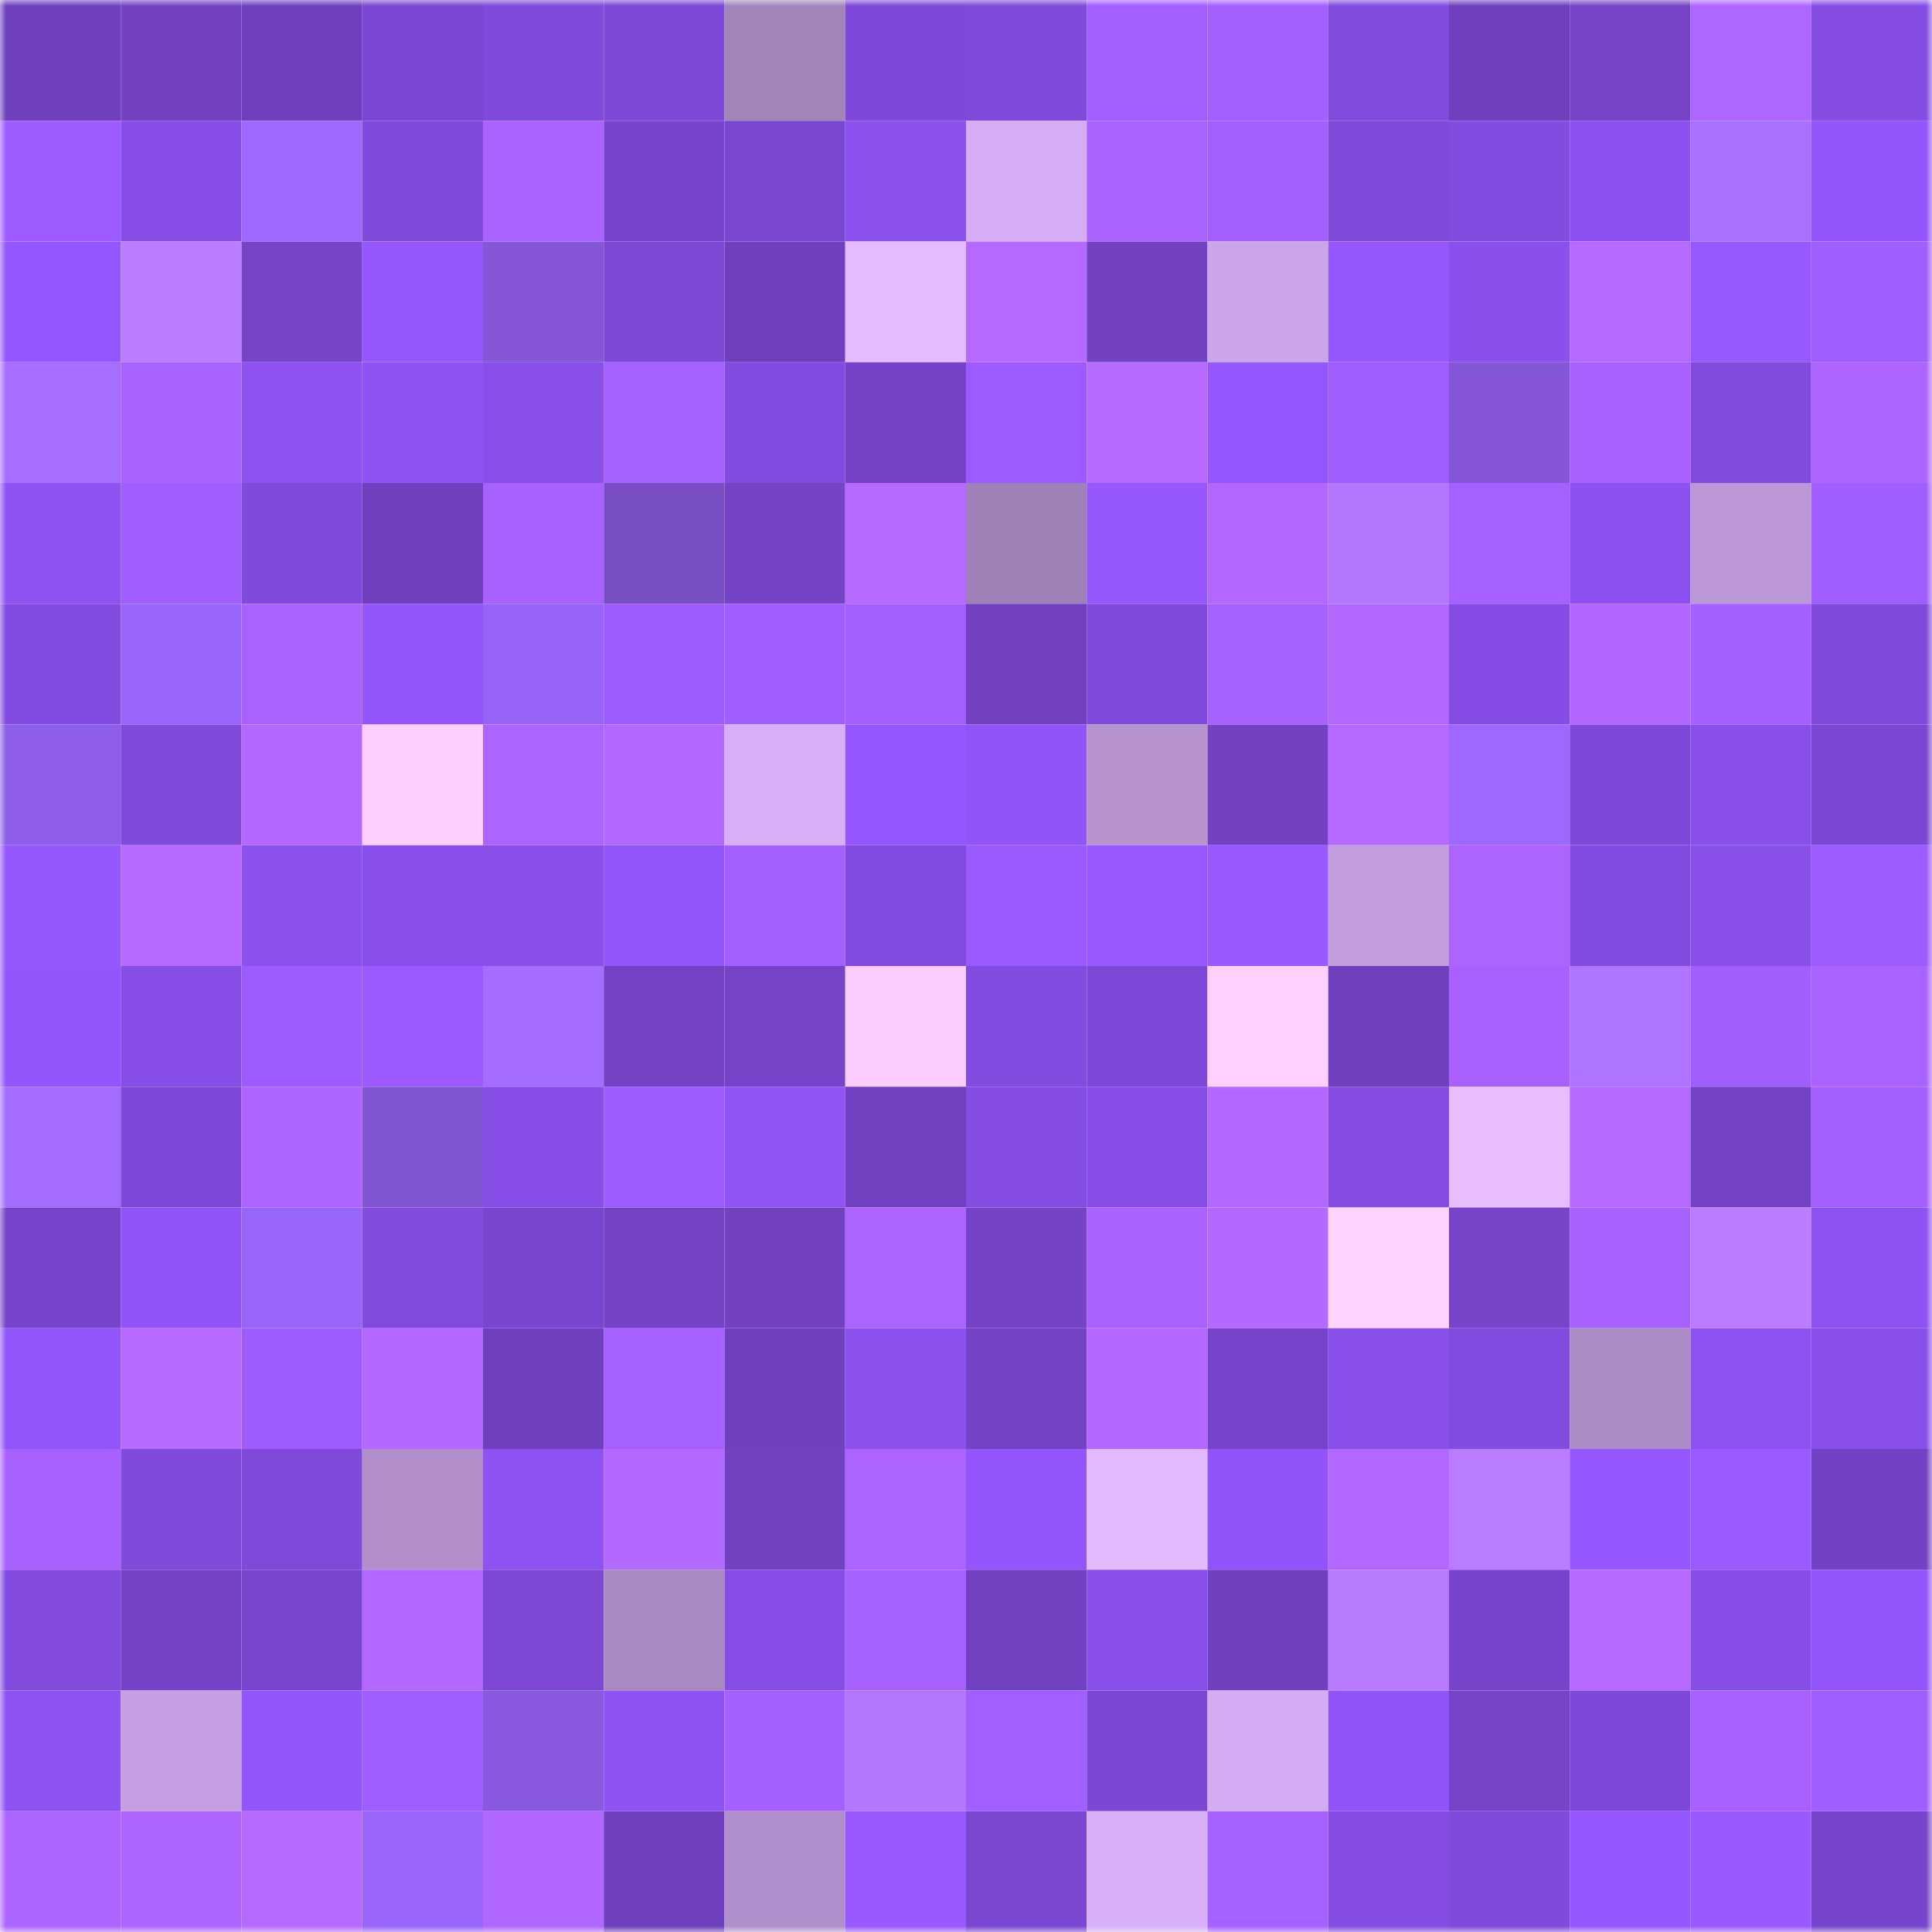 <svg viewBox="0 0 160 160" fill="none" role="img" xmlns="http://www.w3.org/2000/svg" width="240" height="240" name="linea%2Cmurrayx.linea.eth"><mask id="655646979" mask-type="alpha" maskUnits="userSpaceOnUse" x="0" y="0" width="160" height="160"><rect width="160" height="160" fill="#FFFFFF"></rect></mask><g mask="url(#655646979)"><rect x="0" y="0" width="10" height="10" fill="#6e40bd"></rect><rect x="10" y="0" width="10" height="10" fill="#7242c3"></rect><rect x="20" y="0" width="10" height="10" fill="#6e40bd"></rect><rect x="30" y="0" width="10" height="10" fill="#7a47d2"></rect><rect x="40" y="0" width="10" height="10" fill="#804adb"></rect><rect x="50" y="0" width="10" height="10" fill="#7c48d5"></rect><rect x="60" y="0" width="10" height="10" fill="#a284bb"></rect><rect x="70" y="0" width="10" height="10" fill="#7e49d8"></rect><rect x="80" y="0" width="10" height="10" fill="#7f49d9"></rect><rect x="90" y="0" width="10" height="10" fill="#a25eff"></rect><rect x="100" y="0" width="10" height="10" fill="#a55fff"></rect><rect x="110" y="0" width="10" height="10" fill="#814bde"></rect><rect x="120" y="0" width="10" height="10" fill="#6e40bd"></rect><rect x="130" y="0" width="10" height="10" fill="#7544c9"></rect><rect x="140" y="0" width="10" height="10" fill="#af65ff"></rect><rect x="150" y="0" width="10" height="10" fill="#854de4"></rect><rect x="0" y="10" width="10" height="10" fill="#9d5bff"></rect><rect x="10" y="10" width="10" height="10" fill="#864ee7"></rect><rect x="20" y="10" width="10" height="10" fill="#9f69ff"></rect><rect x="30" y="10" width="10" height="10" fill="#7f49da"></rect><rect x="40" y="10" width="10" height="10" fill="#aa63ff"></rect><rect x="50" y="10" width="10" height="10" fill="#7745cd"></rect><rect x="60" y="10" width="10" height="10" fill="#7a47d1"></rect><rect x="70" y="10" width="10" height="10" fill="#8c51ef"></rect><rect x="80" y="10" width="10" height="10" fill="#d4adf5"></rect><rect x="90" y="10" width="10" height="10" fill="#ab63ff"></rect><rect x="100" y="10" width="10" height="10" fill="#a45fff"></rect><rect x="110" y="10" width="10" height="10" fill="#7f49da"></rect><rect x="120" y="10" width="10" height="10" fill="#834ce1"></rect><rect x="130" y="10" width="10" height="10" fill="#8c51f0"></rect><rect x="140" y="10" width="10" height="10" fill="#a970ff"></rect><rect x="150" y="10" width="10" height="10" fill="#9355fb"></rect><rect x="0" y="20" width="10" height="10" fill="#9456fe"></rect><rect x="10" y="20" width="10" height="10" fill="#bb7cff"></rect><rect x="20" y="20" width="10" height="10" fill="#7544c9"></rect><rect x="30" y="20" width="10" height="10" fill="#9657ff"></rect><rect x="40" y="20" width="10" height="10" fill="#8357d7"></rect><rect x="50" y="20" width="10" height="10" fill="#7c48d5"></rect><rect x="60" y="20" width="10" height="10" fill="#6e40bd"></rect><rect x="70" y="20" width="10" height="10" fill="#e5bbff"></rect><rect x="80" y="20" width="10" height="10" fill="#b669ff"></rect><rect x="90" y="20" width="10" height="10" fill="#7242c3"></rect><rect x="100" y="20" width="10" height="10" fill="#caa5e9"></rect><rect x="110" y="20" width="10" height="10" fill="#9657ff"></rect><rect x="120" y="20" width="10" height="10" fill="#8a50ed"></rect><rect x="130" y="20" width="10" height="10" fill="#b669ff"></rect><rect x="140" y="20" width="10" height="10" fill="#9858ff"></rect><rect x="150" y="20" width="10" height="10" fill="#a05dff"></rect><rect x="0" y="30" width="10" height="10" fill="#a66eff"></rect><rect x="10" y="30" width="10" height="10" fill="#a962ff"></rect><rect x="20" y="30" width="10" height="10" fill="#8e52f3"></rect><rect x="30" y="30" width="10" height="10" fill="#8f53f5"></rect><rect x="40" y="30" width="10" height="10" fill="#884fe9"></rect><rect x="50" y="30" width="10" height="10" fill="#a660ff"></rect><rect x="60" y="30" width="10" height="10" fill="#834ce1"></rect><rect x="70" y="30" width="10" height="10" fill="#7543c8"></rect><rect x="80" y="30" width="10" height="10" fill="#9d5bff"></rect><rect x="90" y="30" width="10" height="10" fill="#b76aff"></rect><rect x="100" y="30" width="10" height="10" fill="#9456fe"></rect><rect x="110" y="30" width="10" height="10" fill="#9f5cff"></rect><rect x="120" y="30" width="10" height="10" fill="#8357d7"></rect><rect x="130" y="30" width="10" height="10" fill="#a861ff"></rect><rect x="140" y="30" width="10" height="10" fill="#814bdd"></rect><rect x="150" y="30" width="10" height="10" fill="#ae65ff"></rect><rect x="0" y="40" width="10" height="10" fill="#8e52f3"></rect><rect x="10" y="40" width="10" height="10" fill="#a05cff"></rect><rect x="20" y="40" width="10" height="10" fill="#804adc"></rect><rect x="30" y="40" width="10" height="10" fill="#6f40be"></rect><rect x="40" y="40" width="10" height="10" fill="#a861ff"></rect><rect x="50" y="40" width="10" height="10" fill="#774fc3"></rect><rect x="60" y="40" width="10" height="10" fill="#7443c6"></rect><rect x="70" y="40" width="10" height="10" fill="#b569ff"></rect><rect x="80" y="40" width="10" height="10" fill="#9e81b6"></rect><rect x="90" y="40" width="10" height="10" fill="#9757ff"></rect><rect x="100" y="40" width="10" height="10" fill="#b367ff"></rect><rect x="110" y="40" width="10" height="10" fill="#b377ff"></rect><rect x="120" y="40" width="10" height="10" fill="#a660ff"></rect><rect x="130" y="40" width="10" height="10" fill="#8c51f0"></rect><rect x="140" y="40" width="10" height="10" fill="#ba98d6"></rect><rect x="150" y="40" width="10" height="10" fill="#a05dff"></rect><rect x="0" y="50" width="10" height="10" fill="#824bdf"></rect><rect x="10" y="50" width="10" height="10" fill="#9966fc"></rect><rect x="20" y="50" width="10" height="10" fill="#aa62ff"></rect><rect x="30" y="50" width="10" height="10" fill="#9455fd"></rect><rect x="40" y="50" width="10" height="10" fill="#9563f5"></rect><rect x="50" y="50" width="10" height="10" fill="#9c5aff"></rect><rect x="60" y="50" width="10" height="10" fill="#a15dff"></rect><rect x="70" y="50" width="10" height="10" fill="#a35eff"></rect><rect x="80" y="50" width="10" height="10" fill="#7141c1"></rect><rect x="90" y="50" width="10" height="10" fill="#804adb"></rect><rect x="100" y="50" width="10" height="10" fill="#a761ff"></rect><rect x="110" y="50" width="10" height="10" fill="#b267ff"></rect><rect x="120" y="50" width="10" height="10" fill="#854de5"></rect><rect x="130" y="50" width="10" height="10" fill="#b166ff"></rect><rect x="140" y="50" width="10" height="10" fill="#a55fff"></rect><rect x="150" y="50" width="10" height="10" fill="#804adc"></rect><rect x="0" y="60" width="10" height="10" fill="#8d5ee9"></rect><rect x="10" y="60" width="10" height="10" fill="#804adb"></rect><rect x="20" y="60" width="10" height="10" fill="#b368ff"></rect><rect x="30" y="60" width="10" height="10" fill="#fdcfff"></rect><rect x="40" y="60" width="10" height="10" fill="#ac64ff"></rect><rect x="50" y="60" width="10" height="10" fill="#b368ff"></rect><rect x="60" y="60" width="10" height="10" fill="#d7aff8"></rect><rect x="70" y="60" width="10" height="10" fill="#9556ff"></rect><rect x="80" y="60" width="10" height="10" fill="#9154f9"></rect><rect x="90" y="60" width="10" height="10" fill="#b493cf"></rect><rect x="100" y="60" width="10" height="10" fill="#7242c3"></rect><rect x="110" y="60" width="10" height="10" fill="#b669ff"></rect><rect x="120" y="60" width="10" height="10" fill="#9c68ff"></rect><rect x="130" y="60" width="10" height="10" fill="#7e49d9"></rect><rect x="140" y="60" width="10" height="10" fill="#894fea"></rect><rect x="150" y="60" width="10" height="10" fill="#7c47d4"></rect><rect x="0" y="70" width="10" height="10" fill="#9757ff"></rect><rect x="10" y="70" width="10" height="10" fill="#b76aff"></rect><rect x="20" y="70" width="10" height="10" fill="#8b51ef"></rect><rect x="30" y="70" width="10" height="10" fill="#8a50ed"></rect><rect x="40" y="70" width="10" height="10" fill="#884fe9"></rect><rect x="50" y="70" width="10" height="10" fill="#9355fc"></rect><rect x="60" y="70" width="10" height="10" fill="#a45fff"></rect><rect x="70" y="70" width="10" height="10" fill="#824be0"></rect><rect x="80" y="70" width="10" height="10" fill="#9b5aff"></rect><rect x="90" y="70" width="10" height="10" fill="#9958ff"></rect><rect x="100" y="70" width="10" height="10" fill="#9959ff"></rect><rect x="110" y="70" width="10" height="10" fill="#c09ddd"></rect><rect x="120" y="70" width="10" height="10" fill="#ad64ff"></rect><rect x="130" y="70" width="10" height="10" fill="#834ce1"></rect><rect x="140" y="70" width="10" height="10" fill="#884fe9"></rect><rect x="150" y="70" width="10" height="10" fill="#9c5aff"></rect><rect x="0" y="80" width="10" height="10" fill="#9355fc"></rect><rect x="10" y="80" width="10" height="10" fill="#864ee7"></rect><rect x="20" y="80" width="10" height="10" fill="#9d5bff"></rect><rect x="30" y="80" width="10" height="10" fill="#9b59ff"></rect><rect x="40" y="80" width="10" height="10" fill="#a46dff"></rect><rect x="50" y="80" width="10" height="10" fill="#7342c5"></rect><rect x="60" y="80" width="10" height="10" fill="#7544c8"></rect><rect x="70" y="80" width="10" height="10" fill="#f9cbff"></rect><rect x="80" y="80" width="10" height="10" fill="#834ce1"></rect><rect x="90" y="80" width="10" height="10" fill="#7d48d7"></rect><rect x="100" y="80" width="10" height="10" fill="#fecfff"></rect><rect x="110" y="80" width="10" height="10" fill="#6f40be"></rect><rect x="120" y="80" width="10" height="10" fill="#a861ff"></rect><rect x="130" y="80" width="10" height="10" fill="#ae73ff"></rect><rect x="140" y="80" width="10" height="10" fill="#a25dff"></rect><rect x="150" y="80" width="10" height="10" fill="#aa62ff"></rect><rect x="0" y="90" width="10" height="10" fill="#a36cff"></rect><rect x="10" y="90" width="10" height="10" fill="#7d48d7"></rect><rect x="20" y="90" width="10" height="10" fill="#ac63ff"></rect><rect x="30" y="90" width="10" height="10" fill="#8156d4"></rect><rect x="40" y="90" width="10" height="10" fill="#864ee7"></rect><rect x="50" y="90" width="10" height="10" fill="#9c5aff"></rect><rect x="60" y="90" width="10" height="10" fill="#8f53f6"></rect><rect x="70" y="90" width="10" height="10" fill="#7041c0"></rect><rect x="80" y="90" width="10" height="10" fill="#844ce2"></rect><rect x="90" y="90" width="10" height="10" fill="#864ee7"></rect><rect x="100" y="90" width="10" height="10" fill="#b267ff"></rect><rect x="110" y="90" width="10" height="10" fill="#844ce2"></rect><rect x="120" y="90" width="10" height="10" fill="#e9beff"></rect><rect x="130" y="90" width="10" height="10" fill="#b669ff"></rect><rect x="140" y="90" width="10" height="10" fill="#7342c5"></rect><rect x="150" y="90" width="10" height="10" fill="#a55fff"></rect><rect x="0" y="100" width="10" height="10" fill="#7644ca"></rect><rect x="10" y="100" width="10" height="10" fill="#9254fa"></rect><rect x="20" y="100" width="10" height="10" fill="#9765f9"></rect><rect x="30" y="100" width="10" height="10" fill="#814bde"></rect><rect x="40" y="100" width="10" height="10" fill="#7946d0"></rect><rect x="50" y="100" width="10" height="10" fill="#7342c5"></rect><rect x="60" y="100" width="10" height="10" fill="#7141c1"></rect><rect x="70" y="100" width="10" height="10" fill="#ac63ff"></rect><rect x="80" y="100" width="10" height="10" fill="#7443c7"></rect><rect x="90" y="100" width="10" height="10" fill="#a962ff"></rect><rect x="100" y="100" width="10" height="10" fill="#b368ff"></rect><rect x="110" y="100" width="10" height="10" fill="#ffd2ff"></rect><rect x="120" y="100" width="10" height="10" fill="#7544c8"></rect><rect x="130" y="100" width="10" height="10" fill="#a861ff"></rect><rect x="140" y="100" width="10" height="10" fill="#bb7cff"></rect><rect x="150" y="100" width="10" height="10" fill="#8e52f3"></rect><rect x="0" y="110" width="10" height="10" fill="#9255fb"></rect><rect x="10" y="110" width="10" height="10" fill="#b76aff"></rect><rect x="20" y="110" width="10" height="10" fill="#9e5cff"></rect><rect x="30" y="110" width="10" height="10" fill="#b468ff"></rect><rect x="40" y="110" width="10" height="10" fill="#6e40bd"></rect><rect x="50" y="110" width="10" height="10" fill="#a660ff"></rect><rect x="60" y="110" width="10" height="10" fill="#7041bf"></rect><rect x="70" y="110" width="10" height="10" fill="#8c51ef"></rect><rect x="80" y="110" width="10" height="10" fill="#7343c6"></rect><rect x="90" y="110" width="10" height="10" fill="#b568ff"></rect><rect x="100" y="110" width="10" height="10" fill="#7644cb"></rect><rect x="110" y="110" width="10" height="10" fill="#884fe9"></rect><rect x="120" y="110" width="10" height="10" fill="#834ce1"></rect><rect x="130" y="110" width="10" height="10" fill="#ab8cc6"></rect><rect x="140" y="110" width="10" height="10" fill="#8e52f3"></rect><rect x="150" y="110" width="10" height="10" fill="#894feb"></rect><rect x="0" y="120" width="10" height="10" fill="#a861ff"></rect><rect x="10" y="120" width="10" height="10" fill="#804adb"></rect><rect x="20" y="120" width="10" height="10" fill="#7f4ada"></rect><rect x="30" y="120" width="10" height="10" fill="#b08fcb"></rect><rect x="40" y="120" width="10" height="10" fill="#8e52f3"></rect><rect x="50" y="120" width="10" height="10" fill="#b368ff"></rect><rect x="60" y="120" width="10" height="10" fill="#7041c0"></rect><rect x="70" y="120" width="10" height="10" fill="#ac63ff"></rect><rect x="80" y="120" width="10" height="10" fill="#9455fd"></rect><rect x="90" y="120" width="10" height="10" fill="#e4baff"></rect><rect x="100" y="120" width="10" height="10" fill="#9254fa"></rect><rect x="110" y="120" width="10" height="10" fill="#b267ff"></rect><rect x="120" y="120" width="10" height="10" fill="#b97bff"></rect><rect x="130" y="120" width="10" height="10" fill="#9556ff"></rect><rect x="140" y="120" width="10" height="10" fill="#9b5aff"></rect><rect x="150" y="120" width="10" height="10" fill="#7242c4"></rect><rect x="0" y="130" width="10" height="10" fill="#824bde"></rect><rect x="10" y="130" width="10" height="10" fill="#7443c7"></rect><rect x="20" y="130" width="10" height="10" fill="#7845ce"></rect><rect x="30" y="130" width="10" height="10" fill="#b267ff"></rect><rect x="40" y="130" width="10" height="10" fill="#7c48d4"></rect><rect x="50" y="130" width="10" height="10" fill="#a889c2"></rect><rect x="60" y="130" width="10" height="10" fill="#864ee6"></rect><rect x="70" y="130" width="10" height="10" fill="#a761ff"></rect><rect x="80" y="130" width="10" height="10" fill="#7041c0"></rect><rect x="90" y="130" width="10" height="10" fill="#894fea"></rect><rect x="100" y="130" width="10" height="10" fill="#6f40bf"></rect><rect x="110" y="130" width="10" height="10" fill="#b87aff"></rect><rect x="120" y="130" width="10" height="10" fill="#7745cb"></rect><rect x="130" y="130" width="10" height="10" fill="#b669ff"></rect><rect x="140" y="130" width="10" height="10" fill="#864ee6"></rect><rect x="150" y="130" width="10" height="10" fill="#9355fb"></rect><rect x="0" y="140" width="10" height="10" fill="#8d52f2"></rect><rect x="10" y="140" width="10" height="10" fill="#c4a0e2"></rect><rect x="20" y="140" width="10" height="10" fill="#9355fc"></rect><rect x="30" y="140" width="10" height="10" fill="#9f5cff"></rect><rect x="40" y="140" width="10" height="10" fill="#875adf"></rect><rect x="50" y="140" width="10" height="10" fill="#8f52f4"></rect><rect x="60" y="140" width="10" height="10" fill="#a55fff"></rect><rect x="70" y="140" width="10" height="10" fill="#b276ff"></rect><rect x="80" y="140" width="10" height="10" fill="#a25eff"></rect><rect x="90" y="140" width="10" height="10" fill="#7b47d3"></rect><rect x="100" y="140" width="10" height="10" fill="#d3acf4"></rect><rect x="110" y="140" width="10" height="10" fill="#9154f9"></rect><rect x="120" y="140" width="10" height="10" fill="#7544c8"></rect><rect x="130" y="140" width="10" height="10" fill="#7e49d9"></rect><rect x="140" y="140" width="10" height="10" fill="#a861ff"></rect><rect x="150" y="140" width="10" height="10" fill="#a05dff"></rect><rect x="0" y="150" width="10" height="10" fill="#ac64ff"></rect><rect x="10" y="150" width="10" height="10" fill="#ae64ff"></rect><rect x="20" y="150" width="10" height="10" fill="#b569ff"></rect><rect x="30" y="150" width="10" height="10" fill="#9965fb"></rect><rect x="40" y="150" width="10" height="10" fill="#b066ff"></rect><rect x="50" y="150" width="10" height="10" fill="#6e40bd"></rect><rect x="60" y="150" width="10" height="10" fill="#b090cc"></rect><rect x="70" y="150" width="10" height="10" fill="#9959ff"></rect><rect x="80" y="150" width="10" height="10" fill="#7a47d1"></rect><rect x="90" y="150" width="10" height="10" fill="#d7b0f9"></rect><rect x="100" y="150" width="10" height="10" fill="#a660ff"></rect><rect x="110" y="150" width="10" height="10" fill="#844ce2"></rect><rect x="120" y="150" width="10" height="10" fill="#804adc"></rect><rect x="130" y="150" width="10" height="10" fill="#9556ff"></rect><rect x="140" y="150" width="10" height="10" fill="#9a59ff"></rect><rect x="150" y="150" width="10" height="10" fill="#7745cc"></rect></g></svg>